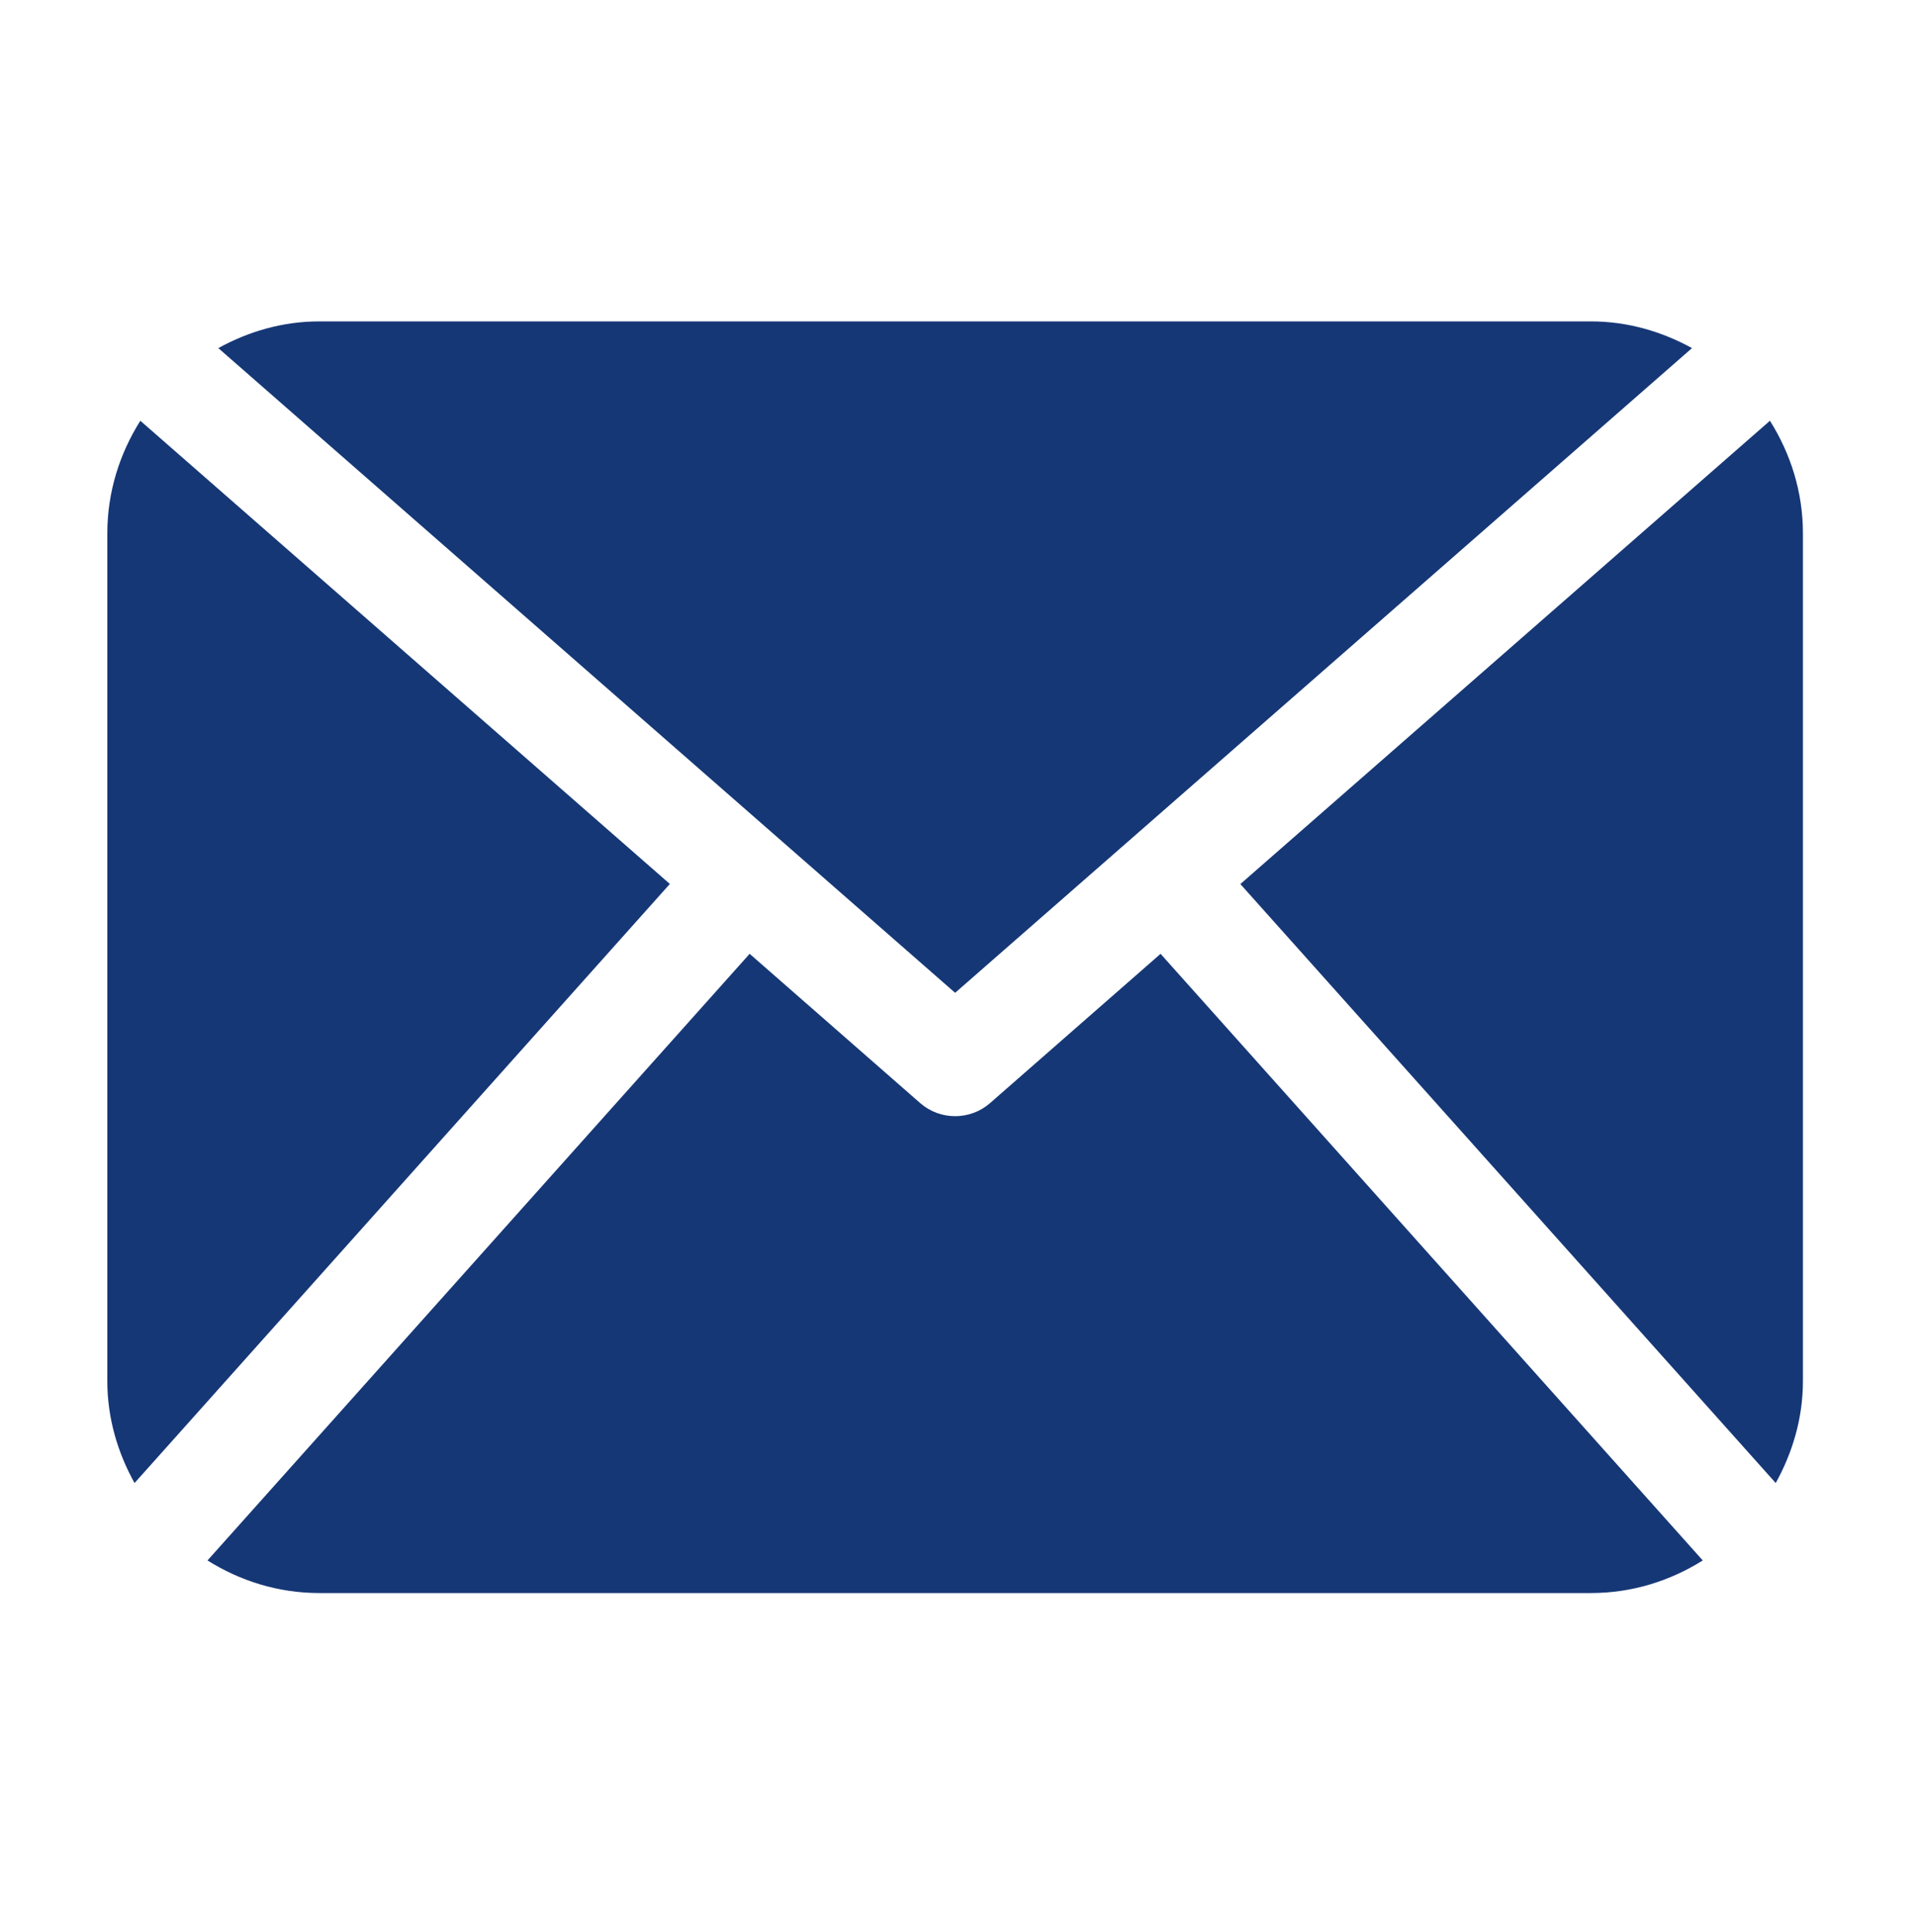 <?xml version="1.0" encoding="UTF-8" standalone="no"?>
<!-- Generator: Adobe Illustrator 15.0.2, SVG Export Plug-In  -->

<svg
   xmlns:dc="http://purl.org/dc/elements/1.1/"
   xmlns:cc="http://creativecommons.org/ns#"
   xmlns:rdf="http://www.w3.org/1999/02/22-rdf-syntax-ns#"
   xmlns:svg="http://www.w3.org/2000/svg"
   xmlns="http://www.w3.org/2000/svg"
   xmlns:sodipodi="http://sodipodi.sourceforge.net/DTD/sodipodi-0.dtd"
   xmlns:inkscape="http://www.inkscape.org/namespaces/inkscape"
   version="1.1"
   x="0px"
   y="0px"
   width="60"
   height="60.514"
   viewBox="-0.101 -0.266 60 60.514"
   overflow="visible"
   enable-background="new -0.101 -0.266 774 774"
   xml:space="preserve"
   id="svg2"
   inkscape:version="0.91 r13725"
   sodipodi:docname="ugoe_appicon_email.svg"
   style="overflow:visible"><sodipodi:namedview
     pagecolor="#ffffff"
     bordercolor="#666666"
     borderopacity="1"
     objecttolerance="10"
     gridtolerance="10"
     guidetolerance="10"
     inkscape:pageopacity="0"
     inkscape:pageshadow="2"
     inkscape:window-width="1473"
     inkscape:window-height="1051"
     id="namedview19"
     showgrid="false"
     fit-margin-top="0"
     fit-margin-left="0"
     fit-margin-right="0"
     fit-margin-bottom="0"
     inkscape:zoom="6.8993158"
     inkscape:cx="19.850713"
     inkscape:cy="-0.028739671"
     inkscape:window-x="133"
     inkscape:window-y="7"
     inkscape:window-maximized="0"
     inkscape:current-layer="g4168" /><defs
     id="defs4" /><linearGradient
     id="SVGID_1_"
     gradientUnits="userSpaceOnUse"
     x1="173.418"
     y1="7.074"
     x2="601.622"
     y2="769.023"><stop
       offset="0"
       style="stop-color:#5FA6DB"
       id="stop7" /><stop
       offset="0.166"
       style="stop-color:#1693D8"
       id="stop9" /><stop
       offset="1"
       style="stop-color:#2181B7"
       id="stop11" /></linearGradient><g
     inkscape:groupmode="layer"
     id="layer3"
     inkscape:label="Layer 1"
     style="display:inline"
     transform="translate(-354.54,-357.563)" /><g
     inkscape:groupmode="layer"
     id="layer4"
     inkscape:label="Layer 2"
     style="display:inline"
     transform="translate(-354.54,-357.563)"><g
       id="g4168"
       transform="matrix(0.078,0,0,0.078,354.318,357.189)"><g
         id="g4189"
         transform="matrix(1.403,0,0,1.403,44.638,45.33)"
         style="fill:#163776;fill-opacity:1"><g
           id="g4149"
           style="fill:#163776;fill-opacity:1"><path
             id="path4151"
             d="m 485.211,363.906 c 0,10.637 -2.992,20.498 -7.785,29.174 L 324.225,221.67 475.765,89.086 c 5.895,9.355 9.446,20.344 9.446,32.219 l 0,242.601 z M 242.606,252.793 453.469,68.293 c -8.653,-4.737 -18.397,-7.642 -28.908,-7.642 l -363.91,0 c -10.524,0 -20.271,2.905 -28.889,7.642 l 210.844,184.5 z m 58.787,-11.162 -48.809,42.734 c -2.855,2.487 -6.41,3.729 -9.978,3.729 -3.57,0 -7.125,-1.242 -9.98,-3.729 L 183.806,241.629 28.667,415.23 c 9.299,5.834 20.197,9.329 31.983,9.329 l 363.911,0 c 11.784,0 22.687,-3.495 31.983,-9.329 L 301.393,241.631 Z M 9.448,89.085 C 3.554,98.44 0,109.429 0,121.305 l 0,242.602 c 0,10.637 2.978,20.498 7.789,29.174 L 160.972,221.641 9.448,89.085 Z"
             inkscape:connector-curvature="0"
             style="fill:#163776;fill-opacity:1" /></g><g
           id="g4153"
           style="fill:#163776;fill-opacity:1" /><g
           id="g4155"
           style="fill:#163776;fill-opacity:1" /><g
           id="g4157"
           style="fill:#163776;fill-opacity:1" /><g
           id="g4159"
           style="fill:#163776;fill-opacity:1" /><g
           id="g4161"
           style="fill:#163776;fill-opacity:1" /><g
           id="g4163"
           style="fill:#163776;fill-opacity:1" /><g
           id="g4165"
           style="fill:#163776;fill-opacity:1" /><g
           id="g4167"
           style="fill:#163776;fill-opacity:1" /><g
           id="g4169"
           style="fill:#163776;fill-opacity:1" /><g
           id="g4171"
           style="fill:#163776;fill-opacity:1" /><g
           id="g4173"
           style="fill:#163776;fill-opacity:1" /><g
           id="g4175"
           style="fill:#163776;fill-opacity:1" /><g
           id="g4177"
           style="fill:#163776;fill-opacity:1" /><g
           id="g4179"
           style="fill:#163776;fill-opacity:1" /><g
           id="g4181"
           style="fill:#163776;fill-opacity:1" /></g></g></g></svg>